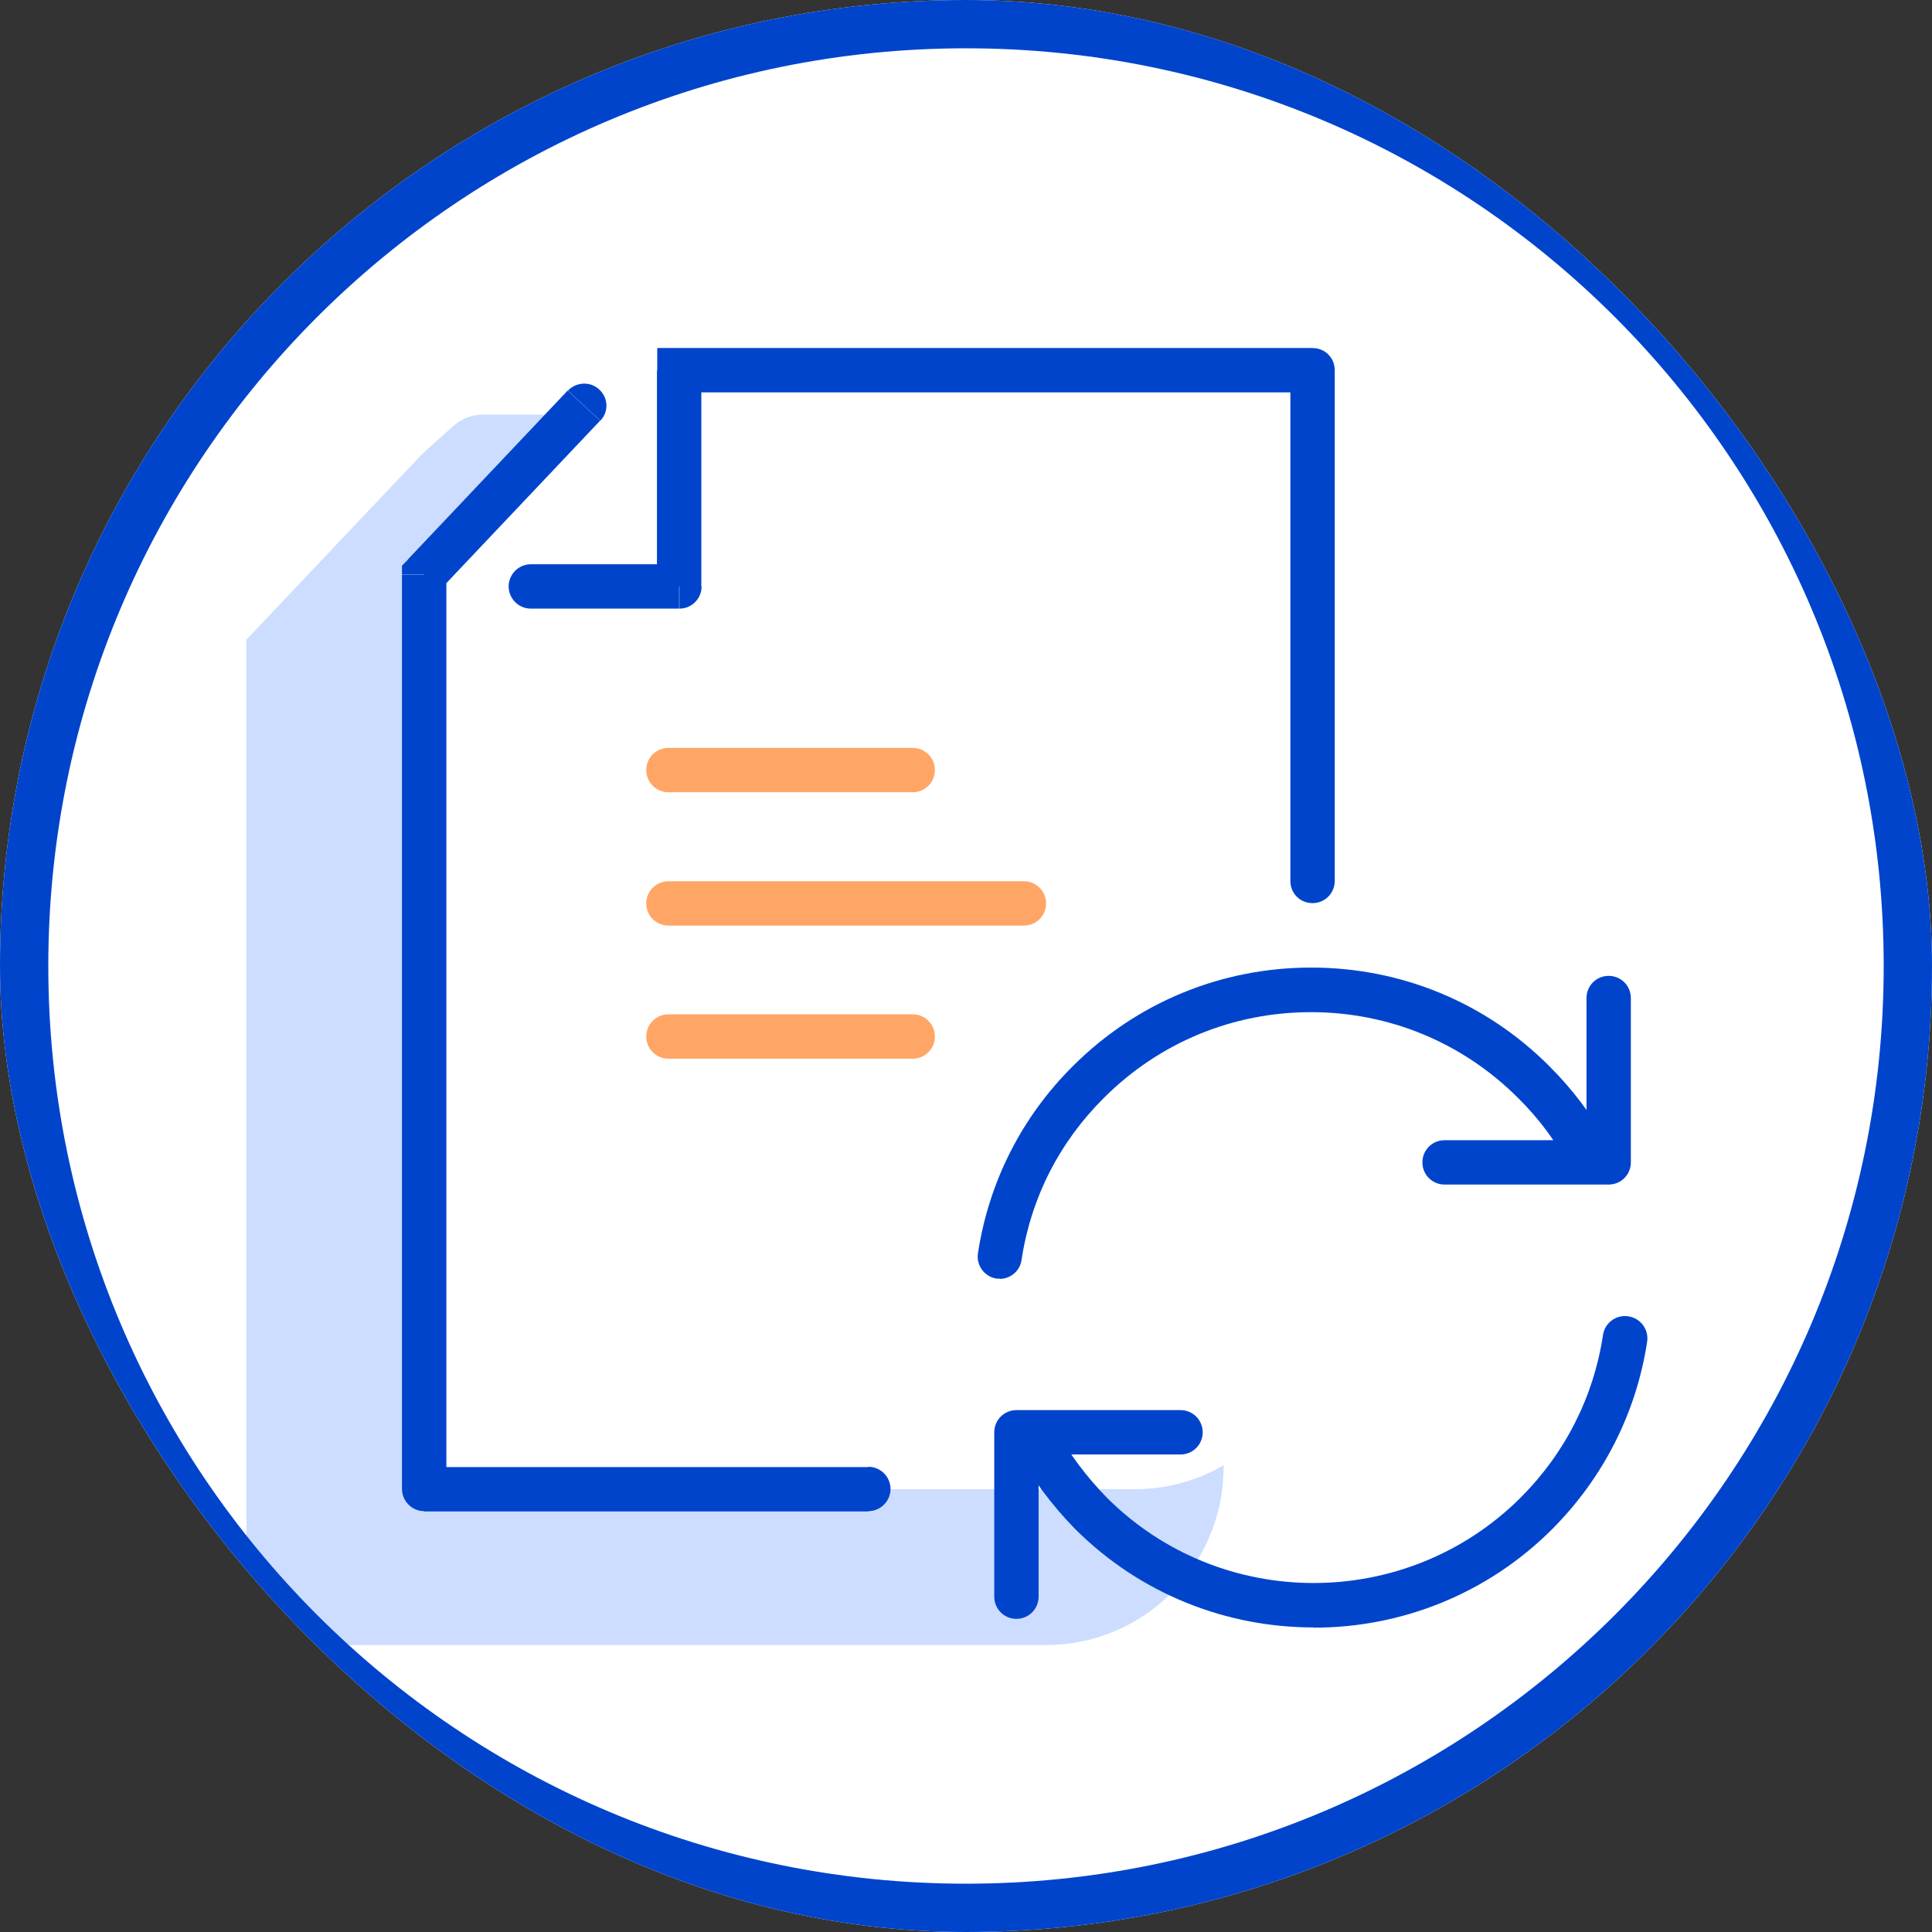 <svg width="48" height="48" viewBox="0 0 48 48" fill="none" xmlns="http://www.w3.org/2000/svg">
<rect x="0" y="0" width="48" height="48" fill="#333333" stroke="none"/>
<g clip-path="url(#clip0_24_5663)">
<rect width="48" height="48" rx="24" fill="white"/>
<g opacity="0.2">
<path d="M6.123 21.097V15.891L10.492 11.276L11.269 10.579C11.468 10.4 11.734 10.3 11.999 10.3H30.399V36.455C30.399 38.892 28.42 40.871 25.983 40.871H6.123V21.097Z" fill="#0055FF"/>
</g>
<path d="M10.539 19.012V14.278L14.509 10.081L15.187 9.477C15.386 9.298 15.651 9.198 15.917 9.198H32.603V32.584C32.603 35.014 30.624 37 28.188 37H10.539V19.012Z" fill="white"/>
<path d="M16.88 9.198V8.647H16.329V9.198H16.88ZM10.539 14.278L10.14 13.899L9.987 14.052V14.271H10.539V14.278ZM32.61 9.198H33.161C33.161 8.886 32.915 8.647 32.61 8.647V9.198ZM16.88 14.57V15.121C17.185 15.121 17.431 14.875 17.431 14.57H16.88ZM13.188 14.019C12.882 14.019 12.637 14.271 12.637 14.57C12.637 14.869 12.882 15.121 13.188 15.121V14.019ZM14.914 10.453C15.127 10.234 15.114 9.889 14.894 9.683C14.675 9.47 14.323 9.484 14.111 9.703L14.914 10.453ZM10.539 36.993H9.987C9.987 37.292 10.233 37.544 10.539 37.544V36.993ZM21.574 37.544C21.88 37.544 22.125 37.292 22.125 36.993C22.125 36.694 21.88 36.442 21.574 36.442V37.544ZM32.059 21.887C32.059 22.199 32.304 22.438 32.61 22.438C32.915 22.438 33.161 22.192 33.161 21.887H32.059ZM9.987 14.278V19.012H11.09V14.278H9.987ZM32.61 8.647H16.88V9.749H32.61V8.647ZM16.322 9.198V14.57H17.424V9.198H16.322ZM16.873 14.019H13.181V15.121H16.873V14.019ZM10.937 14.649L14.908 10.453L14.104 9.703L10.133 13.899L10.937 14.649ZM11.09 37V19.012H9.987V37H11.09ZM10.539 37.551H21.574V36.449H10.539V37.551ZM32.059 9.198V21.887H33.161V9.198H32.059Z" fill="#0044CC"/>
<g opacity="0.6">
<path d="M22.676 19.683H16.608C16.302 19.683 16.056 19.437 16.056 19.132C16.056 18.826 16.302 18.581 16.608 18.581H22.676C22.982 18.581 23.227 18.826 23.227 19.132C23.227 19.437 22.982 19.683 22.676 19.683Z" fill="#FF6B00"/>
</g>
<g opacity="0.6">
<path d="M22.676 26.303H16.608C16.302 26.303 16.056 26.057 16.056 25.752C16.056 25.446 16.302 25.201 16.608 25.201H22.676C22.982 25.201 23.227 25.446 23.227 25.752C23.227 26.057 22.982 26.303 22.676 26.303Z" fill="#FF6B00"/>
</g>
<g opacity="0.6">
<path d="M25.439 22.996H16.608C16.302 22.996 16.056 22.751 16.056 22.445C16.056 22.14 16.302 21.894 16.608 21.894H25.439C25.744 21.894 25.99 22.14 25.99 22.445C25.99 22.751 25.744 22.996 25.439 22.996Z" fill="#FF6B00"/>
</g>
<path d="M24.848 31.767C24.848 31.767 24.794 31.767 24.761 31.767C24.462 31.721 24.25 31.442 24.297 31.137C24.569 29.357 25.386 27.75 26.654 26.489C28.234 24.908 30.339 24.039 32.577 24.039C34.814 24.039 36.919 24.908 38.499 26.495C39.07 27.066 39.555 27.704 39.927 28.394C40.073 28.66 39.974 28.999 39.708 29.145C39.442 29.291 39.104 29.191 38.958 28.926C38.632 28.328 38.214 27.77 37.716 27.279C36.341 25.904 34.515 25.147 32.57 25.147C30.624 25.147 28.798 25.904 27.424 27.279C26.322 28.375 25.611 29.762 25.379 31.309C25.339 31.582 25.1 31.774 24.834 31.774L24.848 31.767Z" fill="#0044CC"/>
<path d="M39.967 29.43H35.89C35.584 29.43 35.339 29.185 35.339 28.879C35.339 28.574 35.584 28.328 35.89 28.328H39.416V24.796C39.416 24.49 39.661 24.245 39.967 24.245C40.272 24.245 40.518 24.49 40.518 24.796V28.879C40.518 29.185 40.272 29.43 39.967 29.43Z" fill="#0044CC"/>
<path d="M32.63 40.433C30.485 40.433 28.34 39.616 26.707 37.983C26.129 37.392 25.651 36.748 25.279 36.07C25.133 35.805 25.233 35.466 25.498 35.32C25.764 35.174 26.103 35.273 26.249 35.539C26.574 36.13 26.992 36.688 27.497 37.206C30.332 40.041 34.947 40.034 37.782 37.206C38.885 36.103 39.595 34.702 39.827 33.162C39.874 32.863 40.153 32.657 40.458 32.704C40.757 32.75 40.969 33.029 40.923 33.335C40.651 35.108 39.834 36.714 38.566 37.989C36.932 39.623 34.788 40.439 32.643 40.439L32.63 40.433Z" fill="#0044CC"/>
<path d="M25.253 40.22C24.947 40.22 24.702 39.974 24.702 39.669V35.585C24.702 35.28 24.947 35.034 25.253 35.034H29.33C29.635 35.034 29.881 35.28 29.881 35.585C29.881 35.891 29.635 36.136 29.33 36.136H25.804V39.669C25.804 39.974 25.558 40.22 25.253 40.22Z" fill="#0044CC"/>
<path fill-rule="evenodd" clip-rule="evenodd" d="M24 46.8C36.592 46.8 46.8 36.592 46.8 24C46.8 11.408 36.592 1.2 24 1.2C11.408 1.2 1.2 11.408 1.2 24C1.2 36.592 11.408 46.8 24 46.8ZM24 48C37.255 48 48 37.255 48 24C48 10.745 37.255 0 24 0C10.745 0 0 10.745 0 24C0 37.255 10.745 48 24 48Z" fill="#0044CC"/>
</g>
<defs>
<clipPath id="clip0_24_5663">
<rect width="48" height="48" rx="24" fill="white"/>
</clipPath>
</defs>
</svg>
